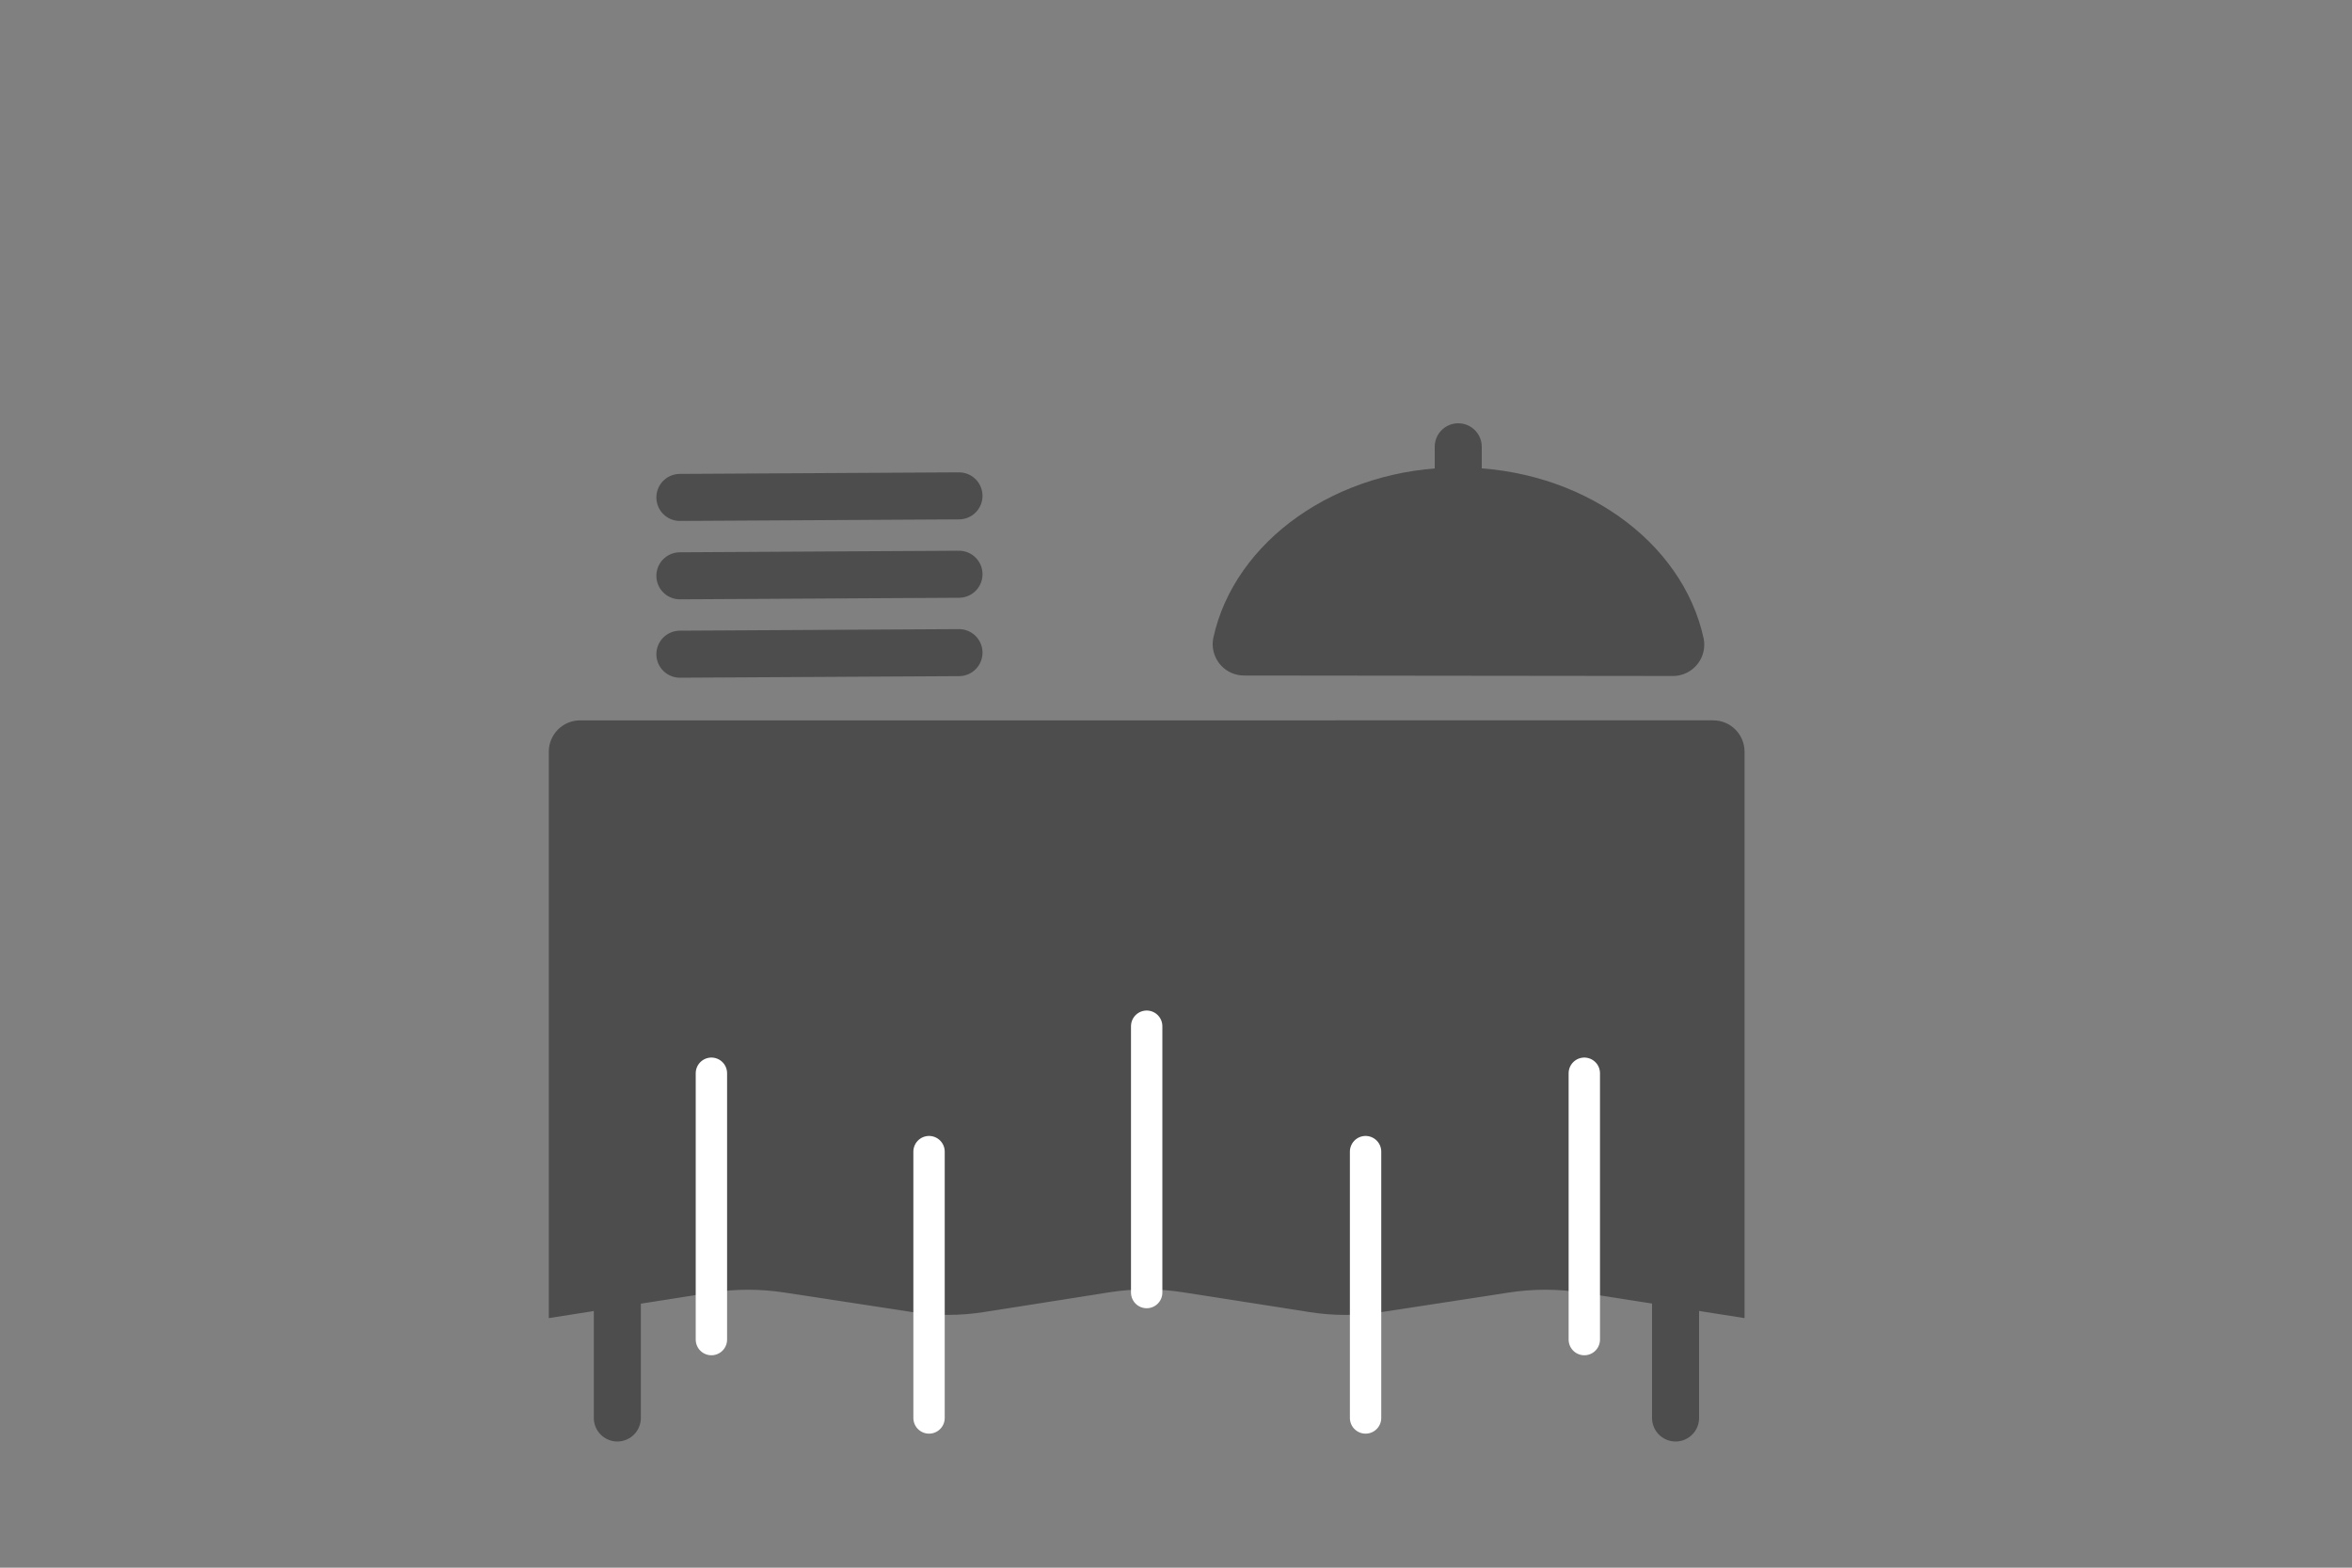 <?xml version="1.0" encoding="utf-8"?>
<!-- Generator: Adobe Illustrator 26.0.1, SVG Export Plug-In . SVG Version: 6.00 Build 0)  -->
<svg version="1.1" id="レイヤー_1" xmlns="http://www.w3.org/2000/svg" xmlns:xlink="http://www.w3.org/1999/xlink" x="0px"
	 y="0px" width="150px" height="100px" viewBox="0 0 150 100" style="enable-background:new 0 0 150 100;" xml:space="preserve">
<rect x="0" y="0" width="150" height="100" fill="#808080" stroke="none"/>
<style type="text/css">
	.st0{fill:#4D4D4D;}
	.st1{fill:none;stroke:#FFFFFF;stroke-width:2;stroke-linecap:round;stroke-linejoin:round;}
	.st2{fill:none;stroke:#4D4D4D;stroke-width:3;stroke-linecap:round;stroke-linejoin:round;}
	.st3{fill:none;stroke:#4D4D4D;stroke-width:3;stroke-linecap:round;stroke-miterlimit:10;}
	.st4{fill:none;}
</style>
<g id="グループ_3529" transform="translate(-561.87 -918.55)">
	<path id="パス_745737" class="st0" d="M673.13,1002.63l-10.38-1.63c-1.544-0.24-3.116-0.24-4.66,0l-8.08,1.24
		c-1.543,0.25-3.117,0.25-4.66,0l-8.05-1.26c-1.544-0.24-3.116-0.24-4.66,0l-8,1.26
		c-1.534,0.247-3.097,0.247-4.63,0L611.91,1001c-1.547-0.24-3.123-0.24-4.67,0l-10.37,1.63V966.5
		c0-1.105,0.895-2,2-2H671.13c1.105,0,2,0.895,2,2V1002.63z"/>
	<line id="線_273" class="st1" x1="607.24" y1="1004" x2="607.24" y2="987.01"/>
	<line id="線_274" class="st1" x1="635" y1="1001" x2="635" y2="984.01"/>
	<line id="線_275" class="st1" x1="621.12" y1="1009" x2="621.12" y2="992.01"/>
	<line id="線_276" class="st1" x1="662.91" y1="1004" x2="662.91" y2="987.01"/>
	<line id="線_277" class="st1" x1="648.96" y1="1009" x2="648.96" y2="992.01"/>
	<line id="線_278" class="st2" x1="601.24" y1="1009" x2="601.24" y2="992.01"/>
	<line id="線_279" class="st2" x1="668.73" y1="1009" x2="668.73" y2="992.01"/>
	<path id="パス_745738" class="st0" d="M668.52,961.67c1.104,0.022,2.018-0.855,2.04-1.959
		c0.003-0.148-0.011-0.296-0.04-0.441c-1.35-6.2-7.83-10.9-15.62-10.9
		c-7.79,0-14.31,4.7-15.65,10.87c-0.221,1.082,0.477,2.139,1.559,2.36
		c0.145,0.03,0.293,0.043,0.441,0.04L668.52,961.67z"/>
	<line id="線_280" class="st3" x1="654.87" y1="950.37" x2="654.87" y2="947.05"/>
	<line id="線_281" class="st3" x1="605.23" y1="960.28" x2="623.03" y2="960.18"/>
	<line id="線_282" class="st3" x1="605.23" y1="955.28" x2="623.03" y2="955.18"/>
	<line id="線_283" class="st3" x1="605.23" y1="950.28" x2="623.03" y2="950.18"/>
</g>
<rect id="長方形_1249" class="st4" width="150" height="100"/>
</svg>
